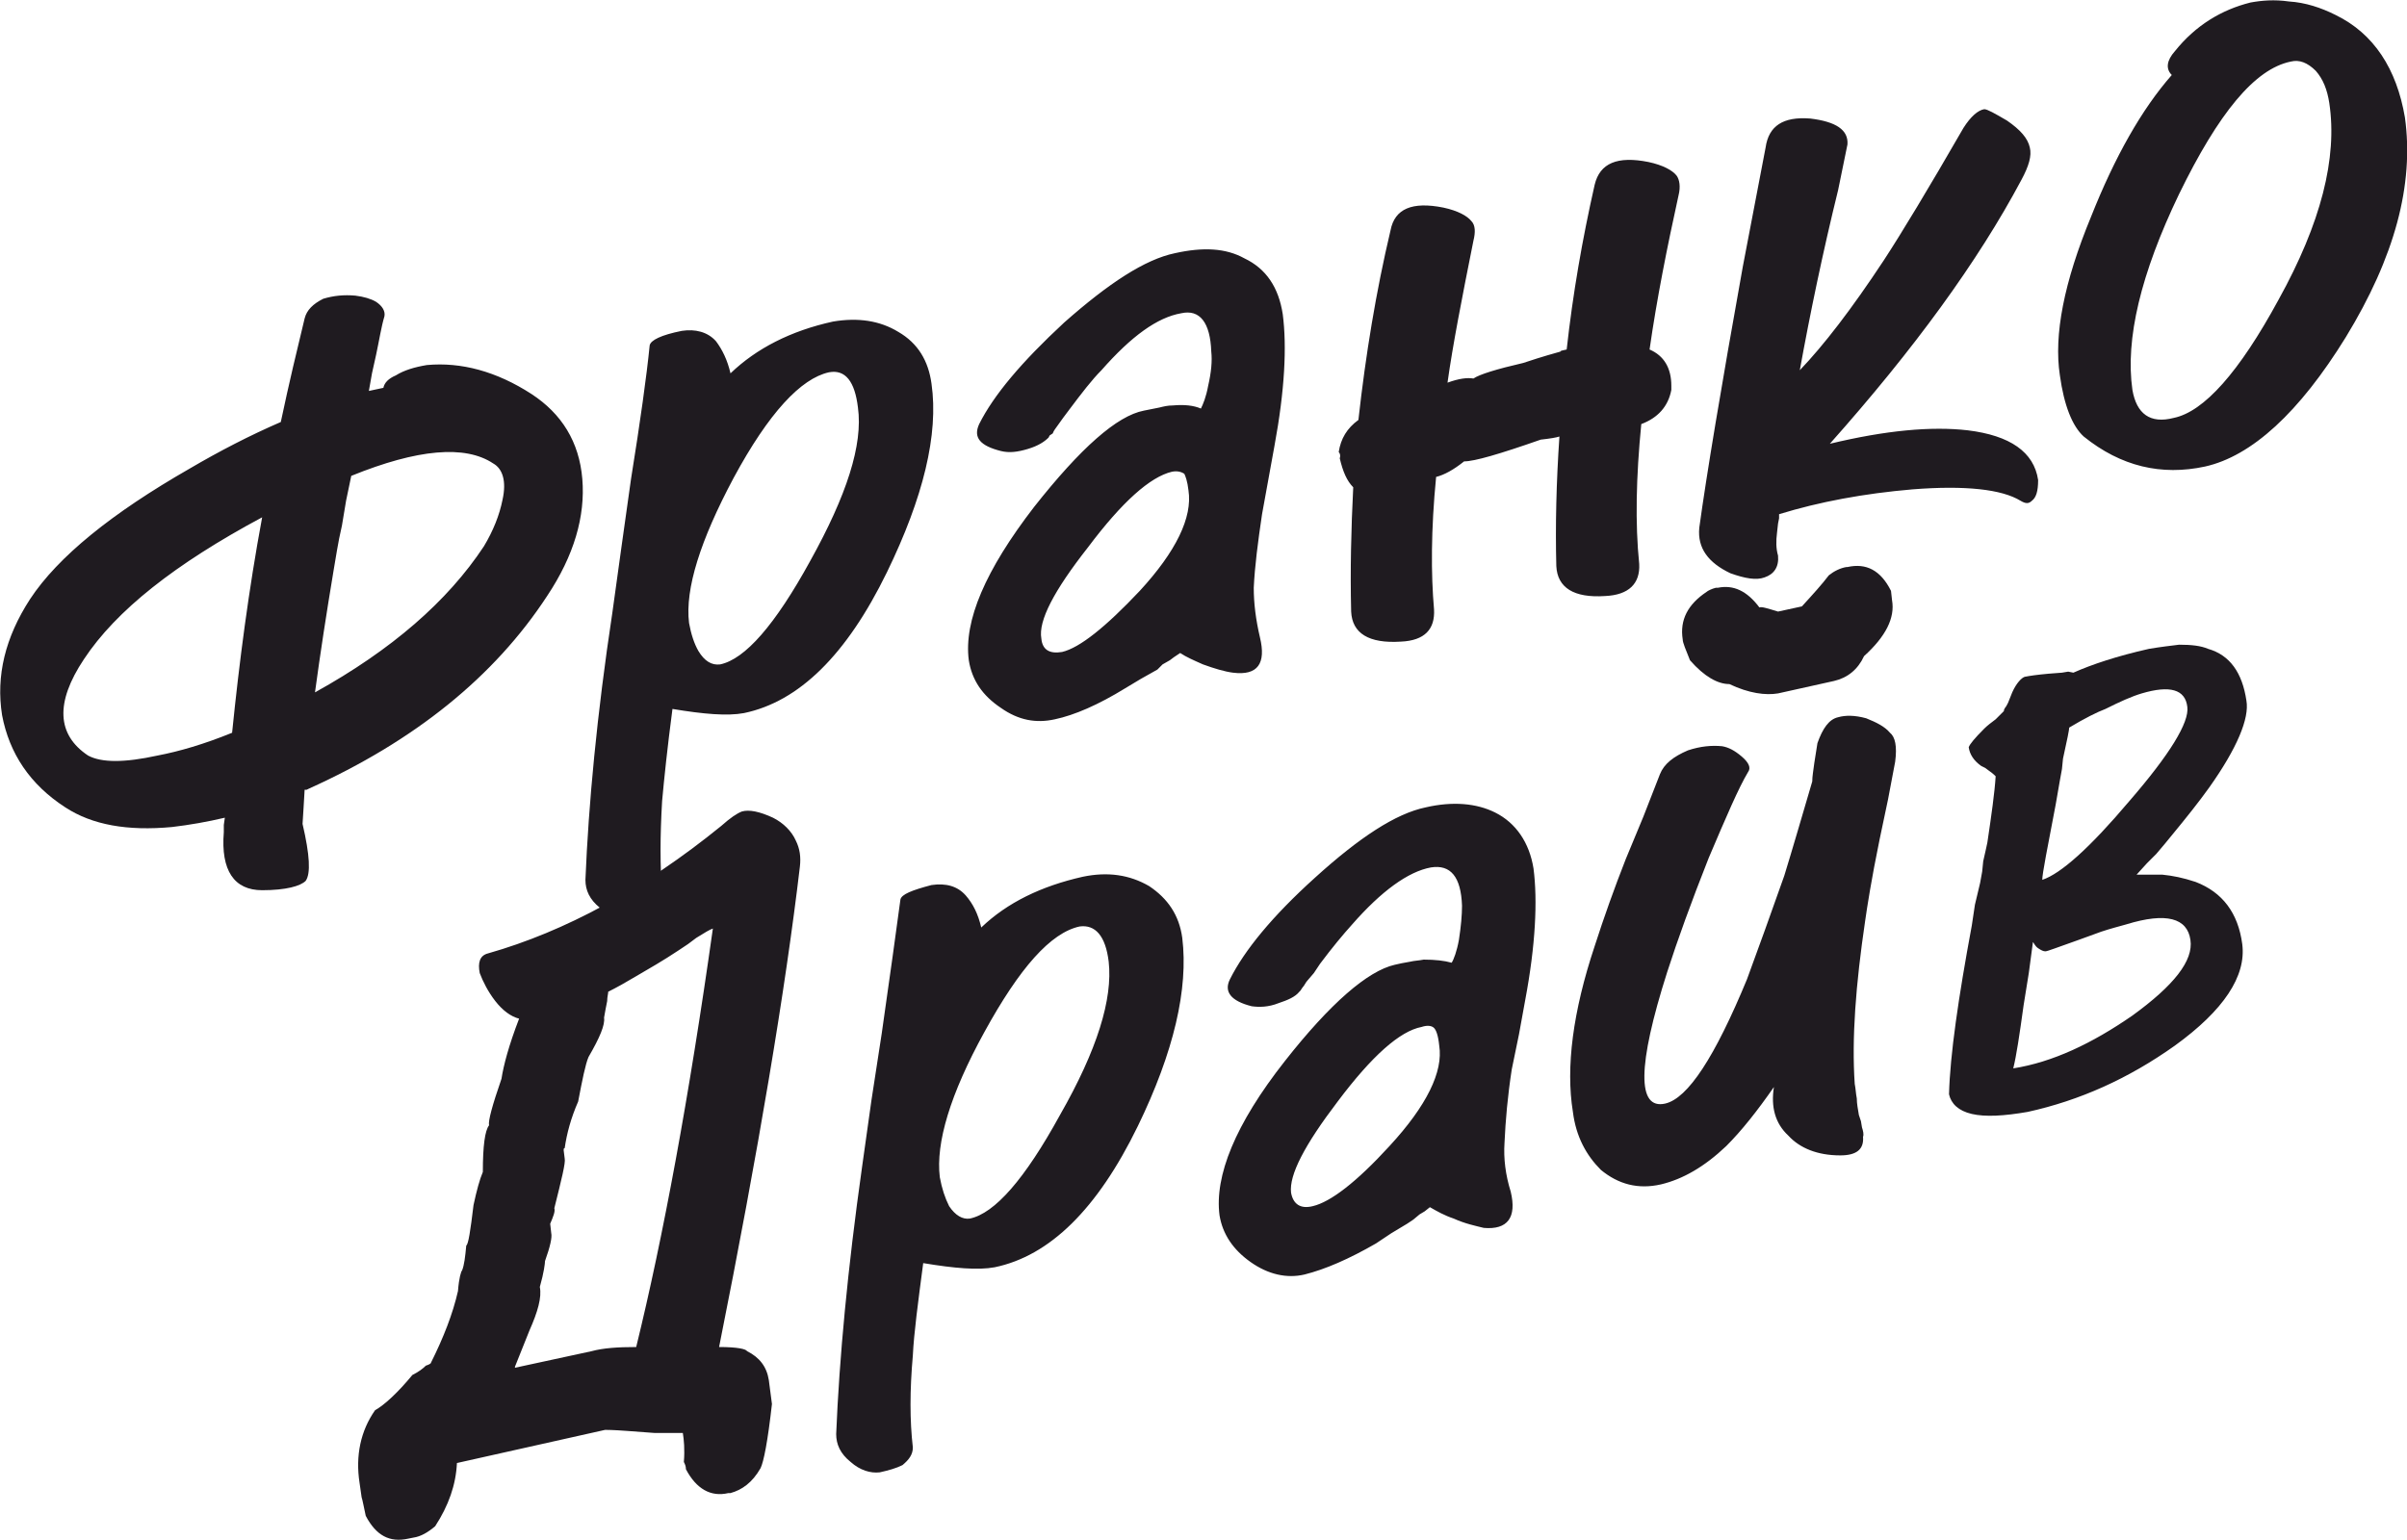 <?xml version="1.0" encoding="UTF-8"?> <!-- Creator: CorelDRAW 2020 (64-Bit) --> <svg xmlns="http://www.w3.org/2000/svg" xmlns:xlink="http://www.w3.org/1999/xlink" xmlns:xodm="http://www.corel.com/coreldraw/odm/2003" xml:space="preserve" width="889px" height="569px" style="shape-rendering:geometricPrecision; text-rendering:geometricPrecision; image-rendering:optimizeQuality; fill-rule:evenodd; clip-rule:evenodd" viewBox="0 0 23.23 14.86"> <defs> <style type="text/css"> <![CDATA[ .fil0 {fill:#1F1B20;fill-rule:nonzero} ]]> </style> </defs> <g id="Слой_x0020_1">  <path class="fil0" d="M2.53 4.99c-0.84,0.45 -1.41,0.9 -1.72,1.37 -0.28,0.42 -0.26,0.73 0.04,0.93 0.13,0.07 0.35,0.07 0.67,0 0.21,-0.04 0.45,-0.11 0.72,-0.22 0.07,-0.69 0.16,-1.38 0.29,-2.08zm0.81 -0.16l-0.04 0.24c-0.04,0.17 -0.06,0.32 -0.08,0.43 -0.07,0.42 -0.13,0.81 -0.18,1.18 0.74,-0.41 1.28,-0.88 1.63,-1.41 0.09,-0.15 0.15,-0.3 0.18,-0.45 0.04,-0.18 0,-0.3 -0.09,-0.35 -0.27,-0.18 -0.73,-0.14 -1.37,0.12l-0.05 0.24zm-0.63 -0.76c0.08,-0.38 0.16,-0.71 0.23,-1 0.02,-0.08 0.08,-0.14 0.18,-0.19 0.1,-0.03 0.2,-0.04 0.31,-0.03 0.08,0.01 0.15,0.03 0.2,0.06 0.06,0.04 0.09,0.09 0.08,0.14 -0.03,0.1 -0.05,0.23 -0.08,0.37l-0.04 0.18 -0.03 0.17 0.14 -0.03c0.01,-0.05 0.05,-0.09 0.12,-0.12 0.08,-0.05 0.18,-0.08 0.3,-0.1 0.33,-0.03 0.67,0.06 1.01,0.28 0.29,0.19 0.46,0.46 0.49,0.82 0.03,0.36 -0.08,0.74 -0.34,1.13 -0.51,0.78 -1.28,1.4 -2.3,1.86l-0.02 0.01 -0.02 0 -0.01 0.17 -0.01 0.16c0.07,0.3 0.08,0.48 0.03,0.55 -0.05,0.05 -0.19,0.09 -0.42,0.09 -0.27,0 -0.4,-0.19 -0.37,-0.56l0 -0.07 0.01 -0.07c-0.17,0.04 -0.34,0.07 -0.51,0.09 -0.43,0.04 -0.77,-0.02 -1.03,-0.19 -0.34,-0.22 -0.54,-0.52 -0.61,-0.89 -0.06,-0.38 0.03,-0.75 0.27,-1.12 0.27,-0.41 0.79,-0.83 1.54,-1.26 0.29,-0.17 0.58,-0.32 0.88,-0.45zm5.85 1.45c-0.39,0.8 -0.85,1.25 -1.38,1.36 -0.16,0.03 -0.39,0.01 -0.69,-0.04 -0.05,0.38 -0.08,0.67 -0.1,0.89 -0.02,0.34 -0.02,0.63 0,0.88 0,0.07 -0.03,0.13 -0.1,0.18 -0.06,0.03 -0.13,0.05 -0.21,0.07 -0.1,0.01 -0.19,-0.02 -0.29,-0.1 -0.1,-0.08 -0.14,-0.17 -0.14,-0.27 0.03,-0.73 0.11,-1.59 0.26,-2.58l0.09 -0.65 0.09 -0.64c0.09,-0.56 0.15,-0.99 0.18,-1.29 0.01,-0.05 0.11,-0.1 0.31,-0.14 0.13,-0.02 0.25,0.01 0.33,0.1 0.06,0.08 0.11,0.18 0.14,0.31 0.25,-0.24 0.58,-0.41 0.99,-0.5 0.24,-0.04 0.45,-0.01 0.63,0.1 0.19,0.11 0.29,0.28 0.32,0.5 0.07,0.49 -0.08,1.1 -0.43,1.82zm-0.56 -1.93c-0.27,0.06 -0.58,0.39 -0.92,1.02 -0.32,0.6 -0.47,1.07 -0.43,1.4 0.02,0.11 0.05,0.2 0.09,0.27 0.06,0.1 0.13,0.14 0.21,0.13 0.24,-0.05 0.53,-0.38 0.87,-1 0.35,-0.63 0.51,-1.12 0.46,-1.48 -0.03,-0.25 -0.12,-0.37 -0.28,-0.34zm4.24 1.04l-0.06 0.33c-0.04,0.27 -0.07,0.5 -0.08,0.71 0,0.15 0.02,0.31 0.06,0.48 0.06,0.25 -0.02,0.37 -0.26,0.34 -0.08,-0.01 -0.18,-0.04 -0.29,-0.08 -0.09,-0.04 -0.16,-0.07 -0.22,-0.11l-0.06 0.04 -0.04 0.03 -0.07 0.04 -0.05 0.05 -0.16 0.09 -0.15 0.09c-0.26,0.16 -0.49,0.26 -0.68,0.3 -0.18,0.04 -0.35,0.01 -0.52,-0.11 -0.18,-0.12 -0.28,-0.27 -0.31,-0.46 -0.05,-0.38 0.16,-0.87 0.63,-1.48 0.45,-0.57 0.8,-0.88 1.06,-0.93 0.05,-0.01 0.1,-0.02 0.15,-0.03 0.04,-0.01 0.08,-0.02 0.13,-0.02 0.11,-0.01 0.2,0 0.27,0.03 0.02,-0.04 0.05,-0.11 0.07,-0.22 0.03,-0.13 0.04,-0.24 0.03,-0.33 -0.01,-0.28 -0.11,-0.41 -0.29,-0.37 -0.23,0.04 -0.48,0.22 -0.77,0.55 -0.09,0.09 -0.19,0.22 -0.31,0.38l-0.06 0.08 -0.05 0.07c-0.02,0.03 -0.04,0.05 -0.05,0.08l-0.03 0.02 -0.01 0.02c-0.04,0.04 -0.1,0.08 -0.2,0.11 -0.1,0.03 -0.18,0.04 -0.26,0.02 -0.2,-0.05 -0.27,-0.13 -0.21,-0.26 0.14,-0.28 0.41,-0.6 0.82,-0.98 0.43,-0.38 0.78,-0.61 1.07,-0.67 0.27,-0.06 0.49,-0.05 0.67,0.05 0.21,0.1 0.33,0.28 0.37,0.54 0.04,0.31 0.02,0.73 -0.08,1.27l-0.06 0.33zm-0.81 -0.06c-0.03,-0.02 -0.07,-0.03 -0.12,-0.02 -0.21,0.05 -0.48,0.29 -0.81,0.73 -0.33,0.42 -0.48,0.71 -0.45,0.88 0.01,0.11 0.08,0.15 0.2,0.13 0.17,-0.04 0.42,-0.24 0.75,-0.59 0.35,-0.38 0.51,-0.71 0.47,-0.97 -0.01,-0.09 -0.03,-0.14 -0.04,-0.16zm2.43 0.03c-0.05,0.51 -0.05,0.94 -0.02,1.28 0.01,0.19 -0.09,0.3 -0.32,0.31 -0.31,0.02 -0.47,-0.08 -0.48,-0.29 -0.01,-0.4 0,-0.8 0.02,-1.2 -0.06,-0.06 -0.1,-0.15 -0.13,-0.28 0.01,-0.03 0,-0.05 -0.01,-0.06 0.02,-0.13 0.08,-0.23 0.19,-0.31 0.07,-0.63 0.17,-1.24 0.31,-1.83 0.04,-0.21 0.21,-0.28 0.51,-0.22 0.14,0.03 0.23,0.08 0.27,0.13 0.04,0.04 0.04,0.11 0.02,0.19 -0.11,0.55 -0.2,1.01 -0.25,1.37 0.11,-0.04 0.19,-0.05 0.25,-0.04 0.06,-0.04 0.22,-0.09 0.48,-0.15 0.06,-0.02 0.18,-0.06 0.36,-0.11 0,-0.01 0.02,-0.01 0.06,-0.02 0.06,-0.54 0.15,-1.06 0.27,-1.59 0.05,-0.21 0.22,-0.28 0.52,-0.22 0.14,0.03 0.23,0.08 0.27,0.13 0.03,0.04 0.04,0.11 0.02,0.19 -0.11,0.5 -0.21,1 -0.28,1.49 0.14,0.06 0.21,0.18 0.21,0.35l0 0.04c-0.03,0.16 -0.13,0.27 -0.29,0.33 -0.05,0.51 -0.06,0.96 -0.02,1.35 0.01,0.19 -0.1,0.3 -0.33,0.31 -0.3,0.02 -0.46,-0.08 -0.47,-0.29 -0.01,-0.39 0,-0.81 0.03,-1.25 -0.03,0.01 -0.09,0.02 -0.18,0.03 -0.4,0.14 -0.64,0.21 -0.74,0.21 -0.1,0.08 -0.19,0.13 -0.27,0.15zm3.8 -0.32c0.54,-0.13 0.98,-0.17 1.33,-0.13 0.41,0.05 0.64,0.21 0.68,0.48 0,0.11 -0.02,0.17 -0.06,0.2 -0.03,0.03 -0.06,0.03 -0.11,0 -0.18,-0.11 -0.53,-0.15 -1.04,-0.11 -0.47,0.04 -0.9,0.12 -1.29,0.24l0 0.04 -0.01 0.05 -0.01 0.09c-0.01,0.08 -0.01,0.15 0.01,0.22 0.01,0.11 -0.04,0.18 -0.13,0.21 -0.08,0.03 -0.19,0.01 -0.33,-0.04 -0.21,-0.1 -0.32,-0.24 -0.3,-0.44 0.07,-0.51 0.21,-1.35 0.42,-2.52l0.22 -1.15c0.03,-0.21 0.17,-0.3 0.43,-0.28 0.25,0.03 0.37,0.11 0.36,0.25l-0.09 0.44c-0.15,0.61 -0.27,1.19 -0.37,1.74 0.23,-0.24 0.5,-0.59 0.81,-1.06 0.17,-0.26 0.43,-0.69 0.77,-1.28 0.07,-0.11 0.14,-0.17 0.2,-0.18 0.03,0 0.1,0.04 0.22,0.11 0.13,0.09 0.2,0.17 0.22,0.26 0.02,0.08 -0.01,0.18 -0.08,0.31 -0.42,0.79 -1.04,1.64 -1.85,2.55zm4.69 -3.6c-0.08,-0.08 -0.16,-0.11 -0.24,-0.09 -0.35,0.07 -0.7,0.5 -1.08,1.28 -0.37,0.77 -0.52,1.4 -0.45,1.89 0.04,0.23 0.17,0.33 0.4,0.27 0.29,-0.06 0.63,-0.44 1.01,-1.14 0.41,-0.74 0.57,-1.37 0.49,-1.9 -0.02,-0.13 -0.06,-0.23 -0.13,-0.31zm0.29 2.57c-0.45,0.73 -0.91,1.15 -1.36,1.25 -0.42,0.09 -0.81,0 -1.17,-0.29 -0.11,-0.1 -0.19,-0.3 -0.23,-0.59 -0.06,-0.39 0.04,-0.9 0.3,-1.53 0.23,-0.58 0.49,-1.04 0.78,-1.37 -0.06,-0.06 -0.05,-0.14 0.03,-0.23 0.2,-0.25 0.45,-0.4 0.73,-0.47 0.11,-0.02 0.23,-0.03 0.37,-0.01 0.16,0.01 0.31,0.06 0.45,0.13 0.37,0.18 0.59,0.52 0.67,0.99 0.09,0.65 -0.1,1.35 -0.57,2.12z"></path> <path class="fil0" d="M5.01 9.83c-0.08,-0.02 -0.16,-0.08 -0.23,-0.17 -0.07,-0.09 -0.12,-0.19 -0.15,-0.27 -0.02,-0.1 0,-0.17 0.08,-0.19 0.74,-0.21 1.5,-0.62 2.25,-1.23 0.09,-0.08 0.15,-0.12 0.2,-0.14 0.07,-0.02 0.17,0 0.3,0.06 0.1,0.05 0.18,0.13 0.22,0.22 0.04,0.08 0.05,0.16 0.04,0.25 -0.14,1.19 -0.4,2.74 -0.78,4.64 0.18,0 0.26,0.02 0.27,0.04 0.12,0.06 0.19,0.15 0.21,0.28l0.03 0.23c-0.04,0.36 -0.08,0.56 -0.11,0.62 -0.08,0.14 -0.18,0.21 -0.29,0.24l-0.02 0c-0.17,0.04 -0.31,-0.04 -0.41,-0.23 0,-0.03 -0.01,-0.05 -0.02,-0.07 0.01,-0.12 0,-0.22 -0.01,-0.28 -0.07,0 -0.16,0 -0.27,0l-0.27 -0.02c-0.13,-0.01 -0.2,-0.01 -0.21,-0.01l-1.43 0.32c-0.01,0.21 -0.08,0.41 -0.21,0.61 -0.07,0.06 -0.14,0.1 -0.21,0.11l-0.05 0.01c-0.18,0.04 -0.31,-0.03 -0.41,-0.22 -0.02,-0.09 -0.03,-0.15 -0.04,-0.18l-0.02 -0.14c-0.04,-0.26 0.01,-0.5 0.15,-0.7 0.09,-0.05 0.22,-0.17 0.36,-0.34 0.06,-0.03 0.1,-0.06 0.13,-0.09 0.03,-0.01 0.05,-0.02 0.05,-0.03 0.12,-0.24 0.21,-0.47 0.26,-0.69 0.01,-0.13 0.03,-0.19 0.04,-0.2 0.02,-0.05 0.03,-0.13 0.04,-0.24 0.02,-0.01 0.04,-0.14 0.07,-0.39 0.03,-0.14 0.06,-0.25 0.09,-0.32 0,-0.25 0.02,-0.4 0.06,-0.45 -0.01,-0.04 0.03,-0.19 0.12,-0.45 0.02,-0.13 0.07,-0.32 0.17,-0.58zm1.13 3.17c0.26,-1.06 0.51,-2.41 0.74,-4.04 -0.03,0.01 -0.08,0.04 -0.16,0.09l-0.08 0.06 -0.09 0.06c-0.15,0.1 -0.29,0.18 -0.41,0.25 -0.1,0.06 -0.19,0.11 -0.27,0.15 0,0.02 -0.01,0.05 -0.01,0.09 -0.01,0.05 -0.02,0.1 -0.03,0.16 0.01,0.07 -0.04,0.19 -0.15,0.38 -0.03,0.07 -0.06,0.22 -0.1,0.43 -0.07,0.16 -0.11,0.31 -0.13,0.45 -0.01,0 -0.01,0.01 -0.01,0.02l0.01 0.08c0.01,0.04 -0.03,0.2 -0.1,0.48 0.01,0.03 -0.01,0.08 -0.04,0.15l0.01 0.09c0.01,0.04 -0.01,0.13 -0.06,0.27 0,0.02 -0.01,0.11 -0.05,0.25 0.02,0.1 -0.02,0.24 -0.1,0.42l-0.14 0.35 0 0.01 0.74 -0.16c0.11,-0.03 0.25,-0.04 0.43,-0.04zm4.84 -2.13c-0.39,0.8 -0.85,1.25 -1.38,1.36 -0.16,0.03 -0.39,0.01 -0.69,-0.04 -0.05,0.38 -0.09,0.68 -0.1,0.89 -0.03,0.34 -0.03,0.63 0,0.89 0,0.07 -0.04,0.12 -0.1,0.17 -0.06,0.03 -0.13,0.05 -0.22,0.07 -0.09,0.01 -0.19,-0.02 -0.28,-0.1 -0.1,-0.08 -0.14,-0.17 -0.14,-0.27 0.03,-0.73 0.11,-1.59 0.25,-2.58l0.09 -0.64 0.1 -0.65c0.08,-0.56 0.14,-0.99 0.18,-1.29 0.01,-0.05 0.11,-0.09 0.3,-0.14 0.14,-0.02 0.25,0.01 0.33,0.1 0.07,0.08 0.12,0.18 0.15,0.31 0.25,-0.24 0.58,-0.4 0.98,-0.49 0.24,-0.05 0.45,-0.02 0.64,0.09 0.18,0.12 0.29,0.28 0.32,0.5 0.06,0.49 -0.08,1.1 -0.43,1.82zm-0.56 -1.93c-0.28,0.06 -0.58,0.4 -0.92,1.02 -0.33,0.6 -0.47,1.07 -0.43,1.4 0.02,0.11 0.05,0.2 0.09,0.28 0.06,0.09 0.13,0.13 0.2,0.12 0.24,-0.05 0.53,-0.38 0.87,-1 0.36,-0.63 0.51,-1.12 0.47,-1.48 -0.03,-0.25 -0.13,-0.36 -0.28,-0.34zm4.24 1.04l-0.07 0.34c-0.04,0.26 -0.06,0.49 -0.07,0.71 -0.01,0.15 0.01,0.31 0.06,0.47 0.06,0.25 -0.03,0.37 -0.26,0.35 -0.08,-0.02 -0.18,-0.04 -0.29,-0.09 -0.09,-0.03 -0.16,-0.07 -0.23,-0.11l-0.05 0.04 -0.05 0.03 -0.06 0.05 -0.06 0.04 -0.15 0.09 -0.15 0.1c-0.26,0.15 -0.49,0.25 -0.69,0.3 -0.17,0.04 -0.35,0 -0.52,-0.12 -0.17,-0.12 -0.27,-0.27 -0.3,-0.45 -0.05,-0.38 0.15,-0.88 0.63,-1.49 0.44,-0.56 0.8,-0.87 1.06,-0.93 0.04,-0.01 0.09,-0.02 0.15,-0.03 0.04,-0.01 0.08,-0.01 0.13,-0.02 0.11,0 0.2,0.01 0.27,0.03 0.02,-0.03 0.05,-0.11 0.07,-0.22 0.02,-0.13 0.03,-0.24 0.03,-0.33 -0.01,-0.28 -0.11,-0.4 -0.3,-0.37 -0.22,0.04 -0.48,0.23 -0.76,0.55 -0.09,0.1 -0.19,0.22 -0.31,0.38l-0.06 0.09 -0.06 0.07c-0.02,0.02 -0.03,0.05 -0.05,0.07l-0.02 0.03 -0.01 0.01c-0.04,0.05 -0.11,0.08 -0.2,0.11 -0.1,0.04 -0.19,0.04 -0.26,0.03 -0.2,-0.05 -0.27,-0.14 -0.21,-0.26 0.14,-0.28 0.41,-0.61 0.82,-0.98 0.43,-0.39 0.78,-0.62 1.07,-0.68 0.26,-0.06 0.49,-0.04 0.67,0.05 0.2,0.1 0.33,0.29 0.37,0.54 0.04,0.31 0.02,0.74 -0.08,1.27l-0.06 0.33zm-0.82 -0.06c-0.02,-0.02 -0.06,-0.03 -0.12,-0.01 -0.21,0.04 -0.48,0.28 -0.81,0.72 -0.32,0.42 -0.47,0.71 -0.45,0.88 0.02,0.11 0.09,0.16 0.21,0.13 0.17,-0.04 0.42,-0.23 0.74,-0.58 0.36,-0.39 0.52,-0.72 0.48,-0.97 -0.01,-0.1 -0.03,-0.15 -0.05,-0.17zm4.38 -2.2l-0.08 0.38c-0.08,0.39 -0.12,0.65 -0.14,0.79 -0.09,0.61 -0.13,1.13 -0.1,1.57 0.01,0.05 0.01,0.09 0.02,0.14 0,0.05 0.01,0.1 0.02,0.16l0.02 0.06 0.01 0.06c0.01,0.03 0.02,0.07 0.01,0.09 0.01,0.12 -0.06,0.18 -0.22,0.18 -0.22,0 -0.39,-0.07 -0.5,-0.19 -0.13,-0.12 -0.17,-0.28 -0.14,-0.47 -0.16,0.23 -0.31,0.42 -0.46,0.57 -0.21,0.2 -0.42,0.32 -0.63,0.37 -0.22,0.05 -0.41,0 -0.58,-0.14 -0.14,-0.14 -0.24,-0.32 -0.27,-0.56 -0.07,-0.43 0,-0.97 0.21,-1.6 0.09,-0.28 0.19,-0.56 0.3,-0.84l0.17 -0.41 0.16 -0.41c0.04,-0.1 0.13,-0.17 0.27,-0.23 0.12,-0.04 0.23,-0.05 0.33,-0.04 0.06,0.01 0.12,0.04 0.19,0.1 0.07,0.06 0.09,0.11 0.06,0.15 -0.09,0.15 -0.21,0.43 -0.38,0.83 -0.17,0.43 -0.3,0.79 -0.4,1.1 -0.29,0.91 -0.29,1.33 -0.02,1.27 0.22,-0.05 0.48,-0.45 0.79,-1.2 0.11,-0.3 0.23,-0.63 0.36,-1 0.08,-0.26 0.17,-0.57 0.27,-0.91 0,-0.05 0.01,-0.1 0.02,-0.18 0.01,-0.06 0.02,-0.13 0.03,-0.19 0.05,-0.14 0.11,-0.23 0.2,-0.25 0.07,-0.02 0.16,-0.02 0.27,0.01 0.1,0.04 0.18,0.08 0.23,0.14 0.05,0.04 0.07,0.13 0.05,0.28l-0.07 0.37zm-1.64 -2.05c0.15,-0.03 0.28,0.03 0.4,0.19 0.02,-0.01 0.08,0.01 0.18,0.04l0.23 -0.05c0.11,-0.12 0.2,-0.22 0.26,-0.3 0.05,-0.04 0.11,-0.07 0.17,-0.08l0.01 0c0.18,-0.04 0.32,0.03 0.42,0.23l0.01 0.09c0.03,0.17 -0.06,0.35 -0.27,0.54 -0.06,0.13 -0.16,0.21 -0.29,0.24l-0.54 0.12c-0.12,0.02 -0.28,0 -0.47,-0.09 -0.11,0 -0.24,-0.07 -0.38,-0.23 -0.04,-0.1 -0.07,-0.17 -0.07,-0.2 -0.03,-0.19 0.05,-0.34 0.23,-0.46 0.01,-0.01 0.05,-0.03 0.09,-0.04l0.02 0zm4.74 1.93c-0.1,0.14 -0.22,0.29 -0.36,0.46 -0.04,0.05 -0.09,0.11 -0.15,0.18l-0.09 0.09 -0.1 0.11 0.05 0 0.06 0 0.08 0 0.06 0c0.1,0.01 0.2,0.03 0.32,0.07 0.26,0.1 0.41,0.3 0.45,0.6 0.04,0.31 -0.18,0.64 -0.65,0.98 -0.45,0.32 -0.92,0.53 -1.42,0.64 -0.23,0.04 -0.41,0.05 -0.54,0.02 -0.13,-0.03 -0.2,-0.1 -0.22,-0.19 0.01,-0.38 0.09,-0.93 0.22,-1.63l0.03 -0.2 0.05 -0.21 0.02 -0.11 0.01 -0.1c0.02,-0.08 0.03,-0.14 0.04,-0.18 0.04,-0.27 0.07,-0.48 0.08,-0.64 -0.01,-0.01 -0.03,-0.03 -0.06,-0.05l-0.04 -0.03 -0.04 -0.02c-0.07,-0.05 -0.11,-0.11 -0.12,-0.18 0.01,-0.03 0.06,-0.09 0.15,-0.18 0.03,-0.03 0.07,-0.06 0.11,-0.09l0.04 -0.04 0.02 -0.02 0.02 -0.02 0 -0.01 0.01 -0.02c0.01,-0.01 0.02,-0.03 0.03,-0.05l0.02 -0.05 0.02 -0.05c0.04,-0.09 0.09,-0.14 0.12,-0.15 0.05,-0.01 0.12,-0.02 0.23,-0.03l0.13 -0.01 0.06 -0.01 0.05 0.01c0.18,-0.08 0.42,-0.16 0.73,-0.23 0.12,-0.02 0.21,-0.03 0.29,-0.04 0.12,0 0.21,0.01 0.28,0.04 0.21,0.06 0.33,0.23 0.37,0.5 0.03,0.17 -0.09,0.46 -0.36,0.84zm-0.65 -0.91c-0.1,0.03 -0.21,0.08 -0.35,0.15 -0.08,0.03 -0.2,0.09 -0.35,0.18 0,0.02 -0.02,0.12 -0.06,0.3l-0.01 0.1 -0.02 0.11 -0.04 0.23c-0.08,0.42 -0.13,0.67 -0.13,0.73 0.18,-0.06 0.46,-0.31 0.84,-0.76 0.39,-0.45 0.58,-0.76 0.56,-0.91 -0.02,-0.17 -0.17,-0.21 -0.44,-0.13zm-0.15 2.23c-0.07,0.02 -0.15,0.04 -0.24,0.07l-0.11 0.04 -0.11 0.04c-0.2,0.07 -0.3,0.11 -0.32,0.11 -0.02,0 -0.04,-0.01 -0.07,-0.03 -0.03,-0.02 -0.04,-0.05 -0.05,-0.06l-0.04 0.3 -0.05 0.31c-0.04,0.29 -0.07,0.49 -0.1,0.61 0.38,-0.06 0.76,-0.24 1.15,-0.51 0.4,-0.29 0.59,-0.53 0.56,-0.73 -0.03,-0.21 -0.23,-0.27 -0.62,-0.15z"></path> </g> </svg> 